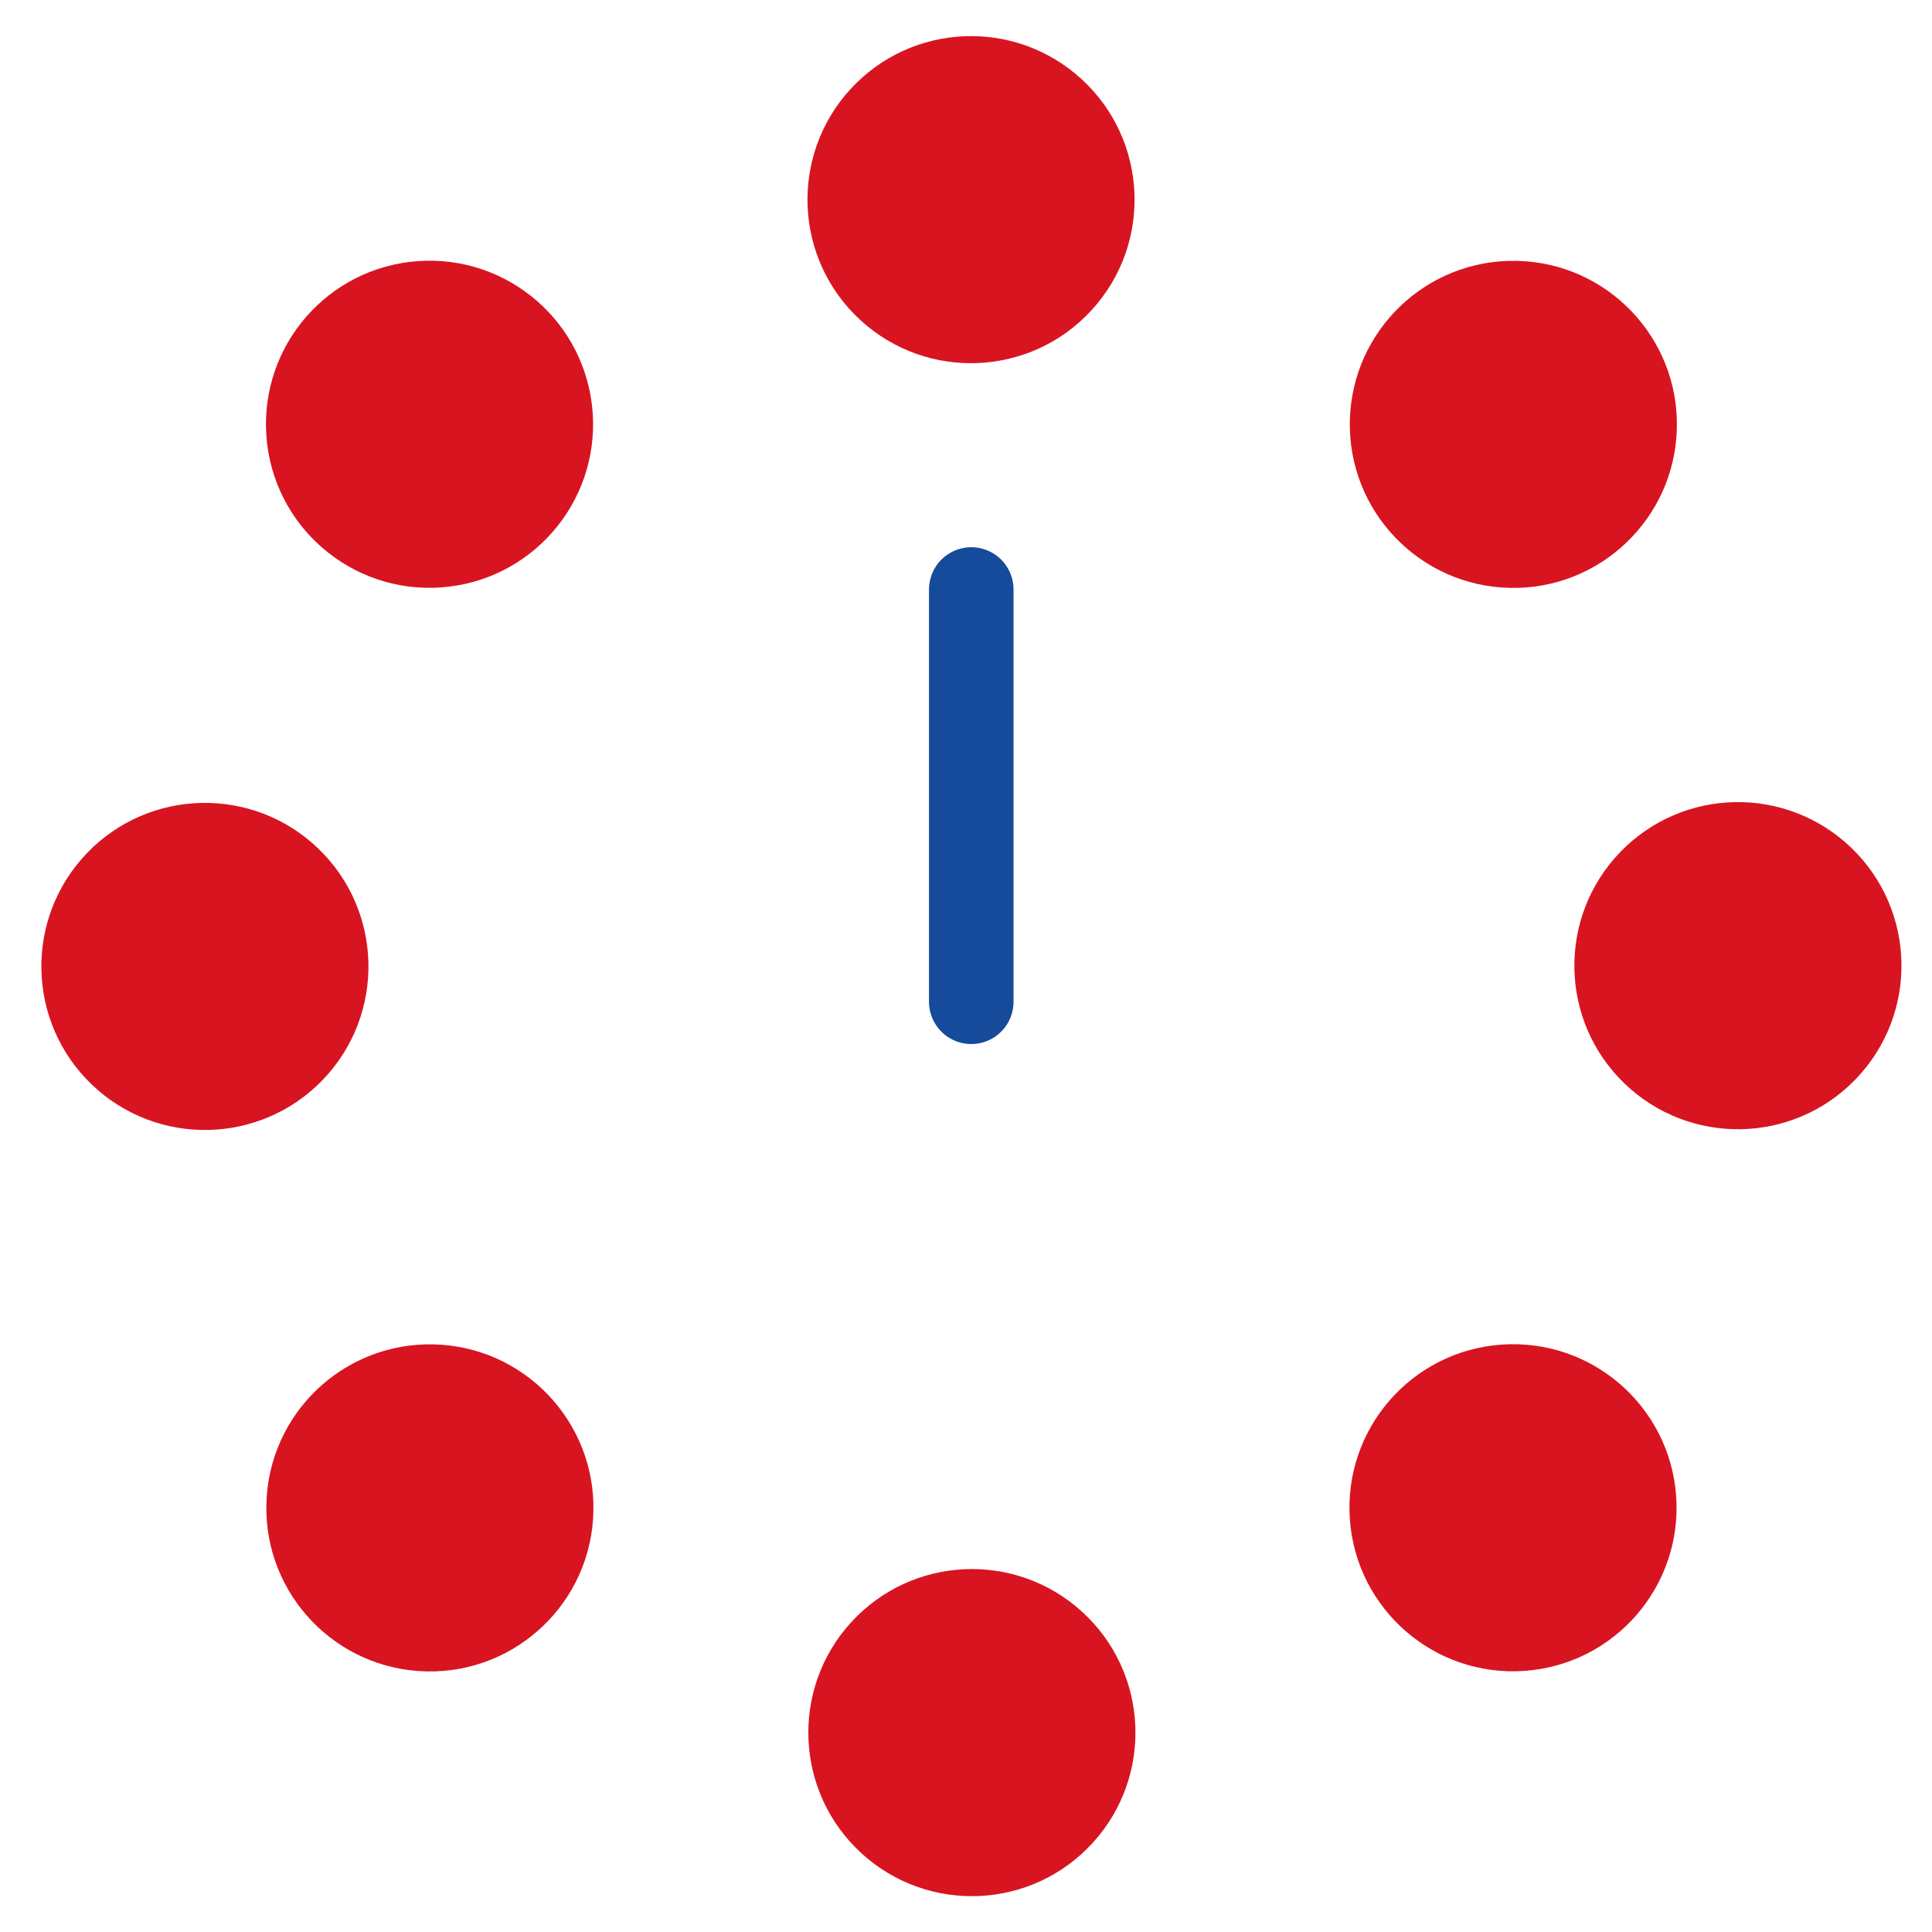 <svg width="64" height="64" viewBox="0 0 120 120" fill="none" xmlns="http://www.w3.org/2000/svg">
<path d="M67.801 19.264C71.592 15.128 71.311 8.702 67.175 4.912C63.039 1.121 56.614 1.402 52.823 5.538C49.033 9.674 49.313 16.099 53.449 19.89C57.585 23.68 64.011 23.4 67.801 19.264Z" fill="#D81421"/>
<path d="M60.327 36.614V62.222" stroke="#164A9A" stroke-width="5.25" stroke-miterlimit="10" stroke-linecap="round"/>
<path d="M67.87 114.464C71.652 110.319 71.358 103.894 67.214 100.112C63.069 96.33 56.644 96.624 52.862 100.768C49.08 104.912 49.373 111.338 53.518 115.12C57.662 118.902 64.088 118.608 67.87 114.464Z" fill="#D81421"/>
<path d="M115.253 67.036C119.15 63 119.037 56.569 115.001 52.671C110.965 48.774 104.534 48.887 100.637 52.923C96.74 56.96 96.853 63.391 100.889 67.288C104.925 71.185 111.356 71.072 115.253 67.036Z" fill="#D81421"/>
<path d="M20.051 67.067C23.939 63.023 23.812 56.592 19.767 52.704C15.723 48.816 9.292 48.943 5.404 52.987C1.516 57.032 1.643 63.462 5.687 67.35C9.732 71.239 16.163 71.112 20.051 67.067Z" fill="#D81421"/>
<path d="M104.153 26.596C104.284 20.988 99.844 16.334 94.235 16.203C88.626 16.072 83.973 20.512 83.842 26.121C83.711 31.73 88.151 36.383 93.76 36.514C99.369 36.646 104.022 32.205 104.153 26.596Z" fill="#D81421"/>
<path d="M36.858 93.872C36.977 88.263 32.526 83.619 26.916 83.501C21.307 83.382 16.663 87.833 16.545 93.442C16.426 99.052 20.877 103.695 26.487 103.814C32.096 103.933 36.74 99.481 36.858 93.872Z" fill="#D81421"/>
<path d="M27.388 36.486C32.985 36.094 37.205 31.238 36.812 25.641C36.42 20.044 31.565 15.825 25.968 16.217C20.371 16.609 16.152 21.464 16.544 27.061C16.936 32.658 21.791 36.878 27.388 36.486Z" fill="#D81421"/>
<path d="M94.704 103.781C100.3 103.379 104.51 98.517 104.108 92.921C103.706 87.325 98.844 83.115 93.248 83.517C87.652 83.919 83.441 88.781 83.843 94.377C84.246 99.973 89.108 104.184 94.704 103.781Z" fill="#D81421"/>
</svg>
